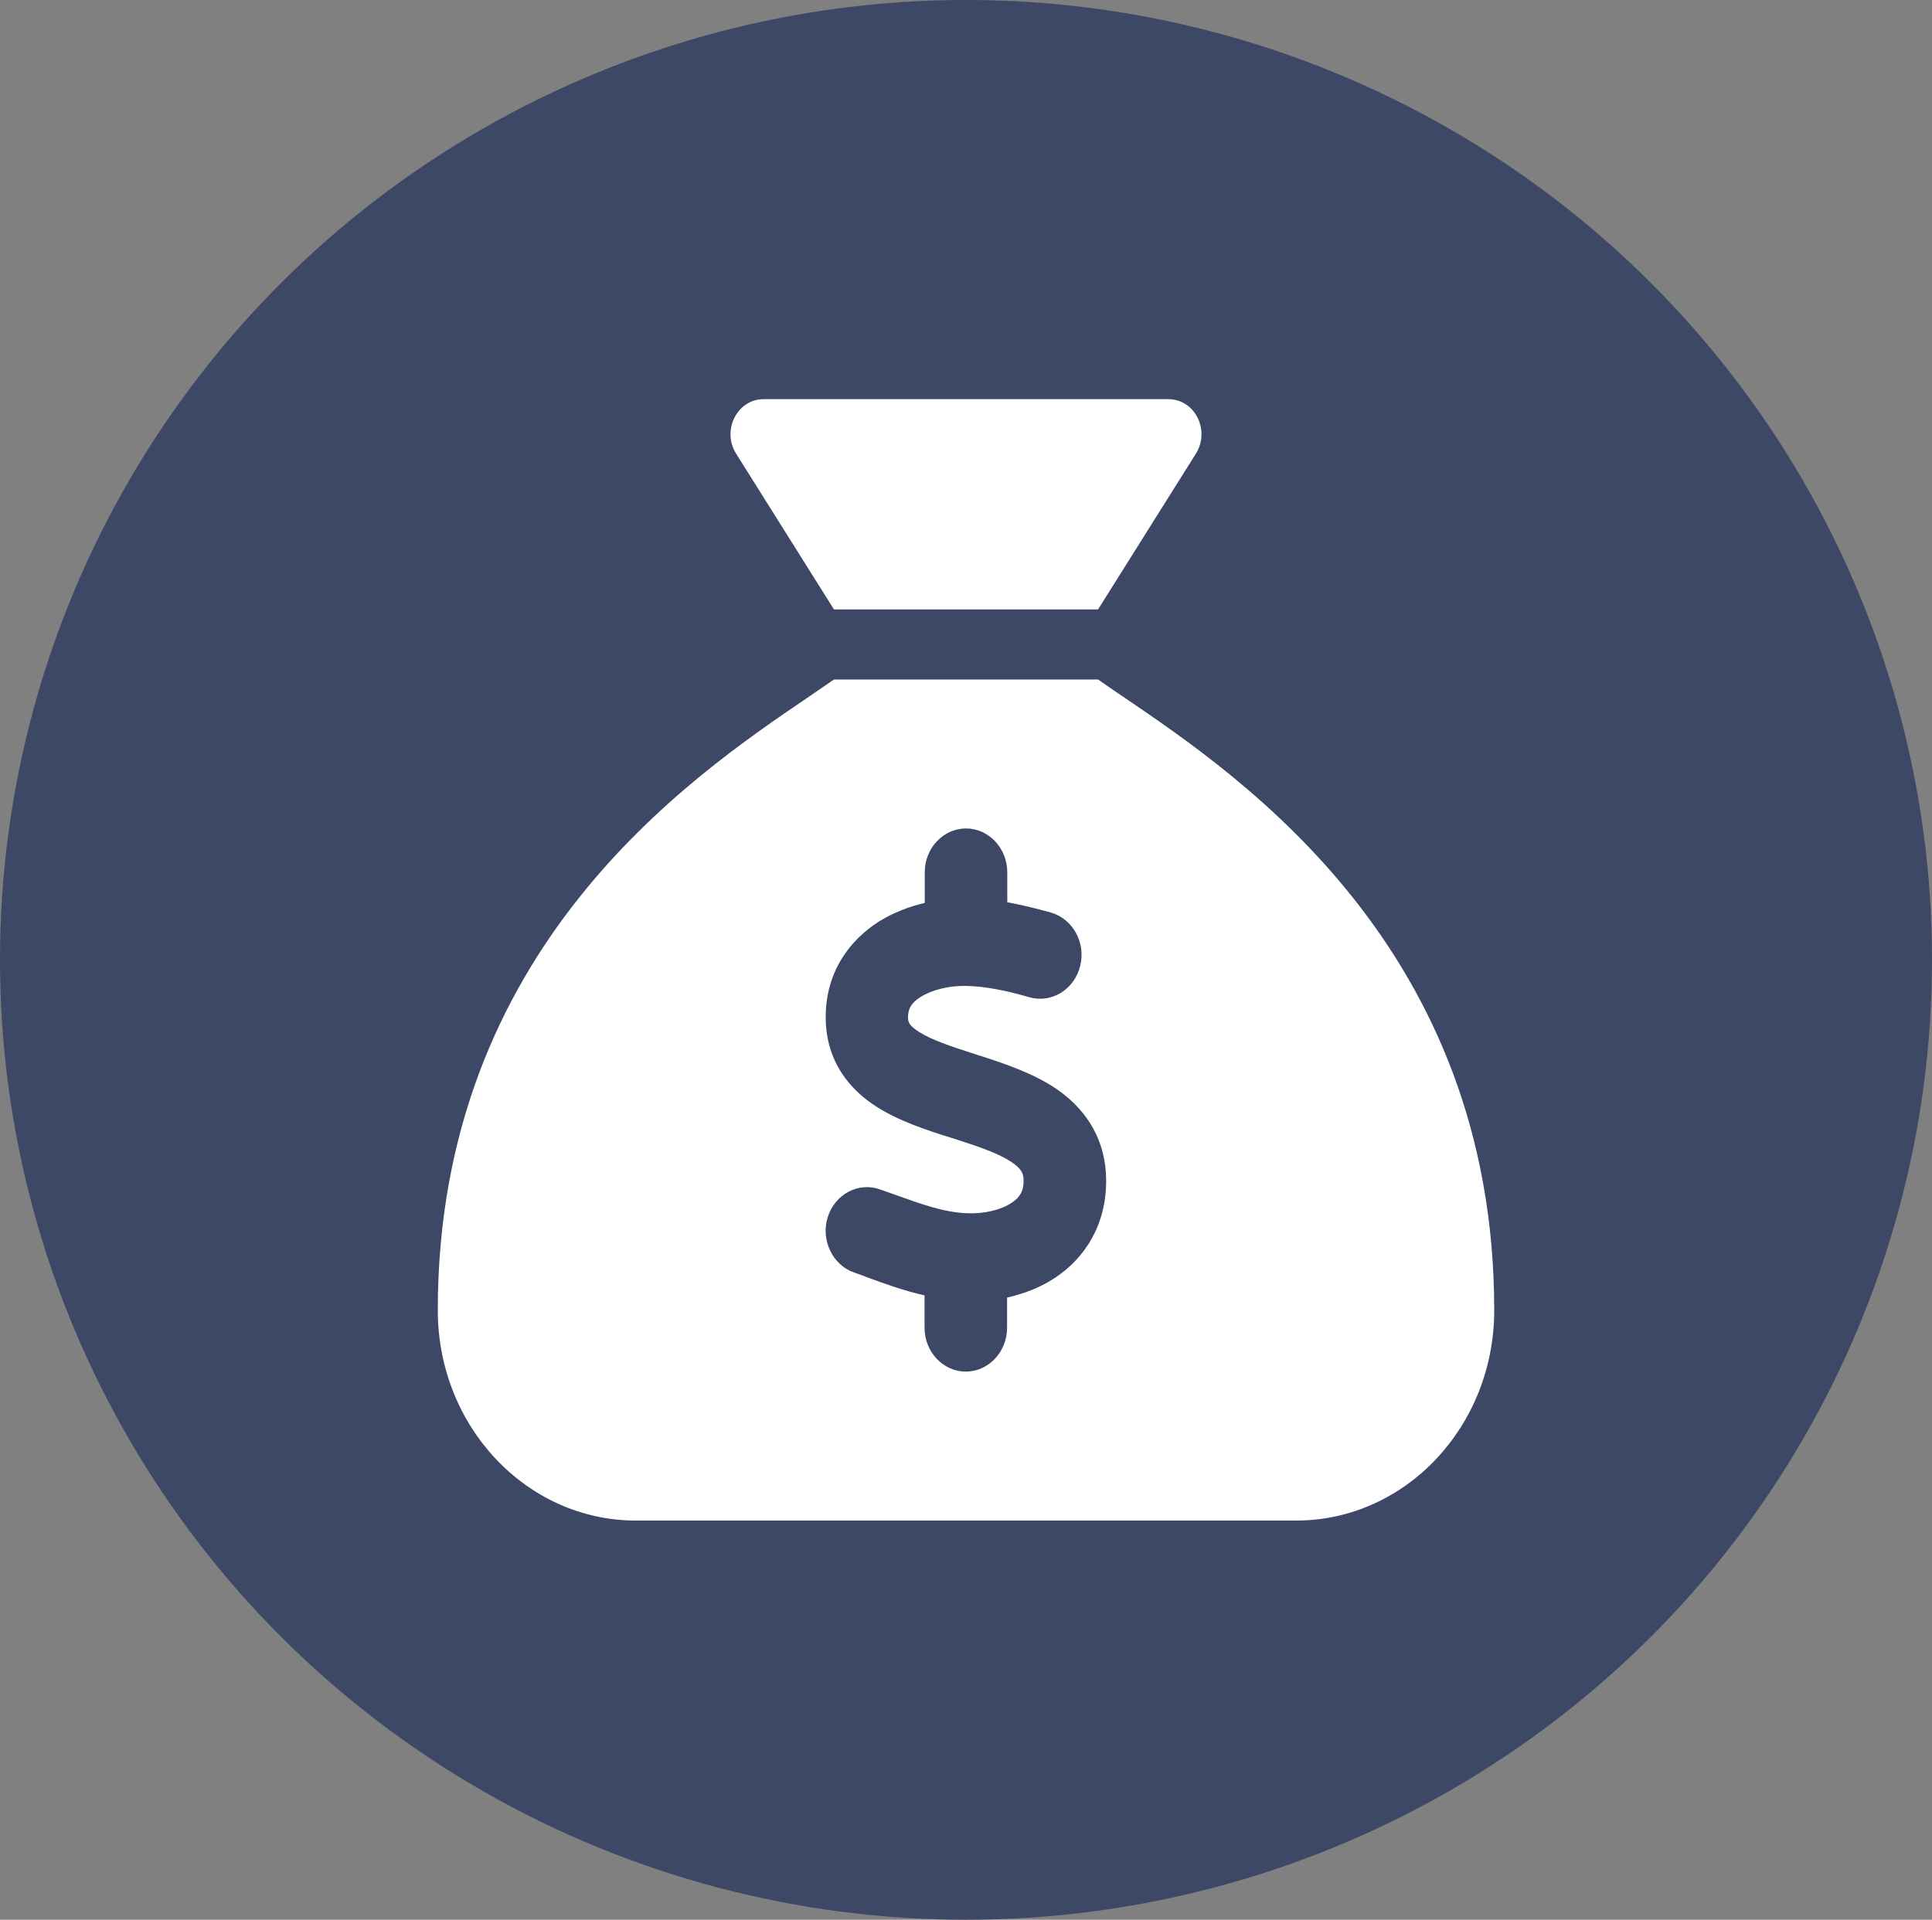 <?xml version="1.0" encoding="UTF-8" standalone="no"?>
<svg xmlns:inkscape="http://www.inkscape.org/namespaces/inkscape" xmlns:sodipodi="http://sodipodi.sourceforge.net/DTD/sodipodi-0.dtd" xmlns="http://www.w3.org/2000/svg" xmlns:svg="http://www.w3.org/2000/svg" width="120.575mm" height="119.836mm" viewBox="0 0 120.575 119.836" version="1.1" id="svg5" xml:space="preserve" inkscape:version="1.2.1 (9c6d41e, 2022-07-14)" sodipodi:docname="icon1.svg">
  <rect x="0" y="0" width="120.575" height="119.836" fill="#808080" stroke="none"/>
  <defs id="defs2"></defs>
  <g inkscape:label="Layer 1" inkscape:groupmode="layer" id="layer1" transform="translate(-40.315,-44.384)">
    <ellipse style="fill:#3d4866;fill-opacity:1;stroke:none;stroke-width:5;stroke-linecap:round;stroke-linejoin:round;paint-order:stroke fill markers" id="path234" cx="100.603" cy="104.301" rx="60.288" ry="59.918"></ellipse>
    <path d="M 108.844,82.426 H 92.361 l -6.104,-9.721 c -0.914,-1.463 0.064,-3.404 1.713,-3.404 h 25.266 c 1.648,0 2.627,1.941 1.713,3.404 z m -16.483,4.375 h 16.483 c 0.489,0.342 1.043,0.725 1.674,1.148 7.301,4.963 23.051,15.654 23.051,38.227 0,7.246 -5.537,13.125 -12.362,13.125 H 79.999 c -6.825,0 -12.362,-5.879 -12.362,-13.125 0,-22.572 15.749,-33.264 23.051,-38.227 v 0 0 c 0.618,-0.424 1.185,-0.807 1.674,-1.148 z m 10.817,12.031 c 0,-1.504 -1.159,-2.734 -2.575,-2.734 -1.417,0 -2.575,1.23 -2.575,2.734 v 1.914 c -0.979,0.232 -1.957,0.602 -2.859,1.162 -1.79,1.135 -3.335,3.117 -3.322,6.002 0.013,2.775 1.545,4.525 3.181,5.564 1.417,0.902 3.181,1.477 4.584,1.914 l 0.219,0.068 c 1.623,0.52 2.807,0.93 3.606,1.463 0.657,0.438 0.747,0.738 0.76,1.121 0.013,0.684 -0.232,1.094 -0.76,1.436 -0.644,0.424 -1.661,0.684 -2.756,0.643 -1.429,-0.055 -2.769,-0.533 -4.52,-1.162 -0.296,-0.109 -0.605,-0.219 -0.927,-0.328 -1.352,-0.479 -2.807,0.301 -3.258,1.723 -0.451,1.422 0.283,2.98 1.623,3.459 0.245,0.082 0.515,0.178 0.786,0.287 v 0 0 c 1.069,0.396 2.305,0.848 3.631,1.148 v 2.023 c 0,1.504 1.159,2.734 2.575,2.734 1.417,0 2.575,-1.23 2.575,-2.734 v -1.887 c 1.03,-0.232 2.06,-0.615 2.988,-1.23 1.841,-1.217 3.232,-3.295 3.194,-6.152 -0.039,-2.775 -1.507,-4.566 -3.168,-5.688 -1.481,-0.984 -3.335,-1.586 -4.778,-2.051 v 0 l -0.09,-0.027 c -1.648,-0.533 -2.82,-0.916 -3.644,-1.436 -0.67,-0.424 -0.683,-0.67 -0.683,-0.916 0,-0.506 0.18,-0.889 0.798,-1.271 0.695,-0.438 1.751,-0.697 2.769,-0.684 1.236,0.014 2.601,0.301 4.018,0.711 1.378,0.383 2.782,-0.479 3.155,-1.941 0.373,-1.463 -0.451,-2.953 -1.829,-3.35 -0.837,-0.232 -1.764,-0.465 -2.717,-0.643 z" id="path3008" style="fill:#ffffff;fill-opacity:1;stroke-width:0.133"></path>
  </g>
</svg>

